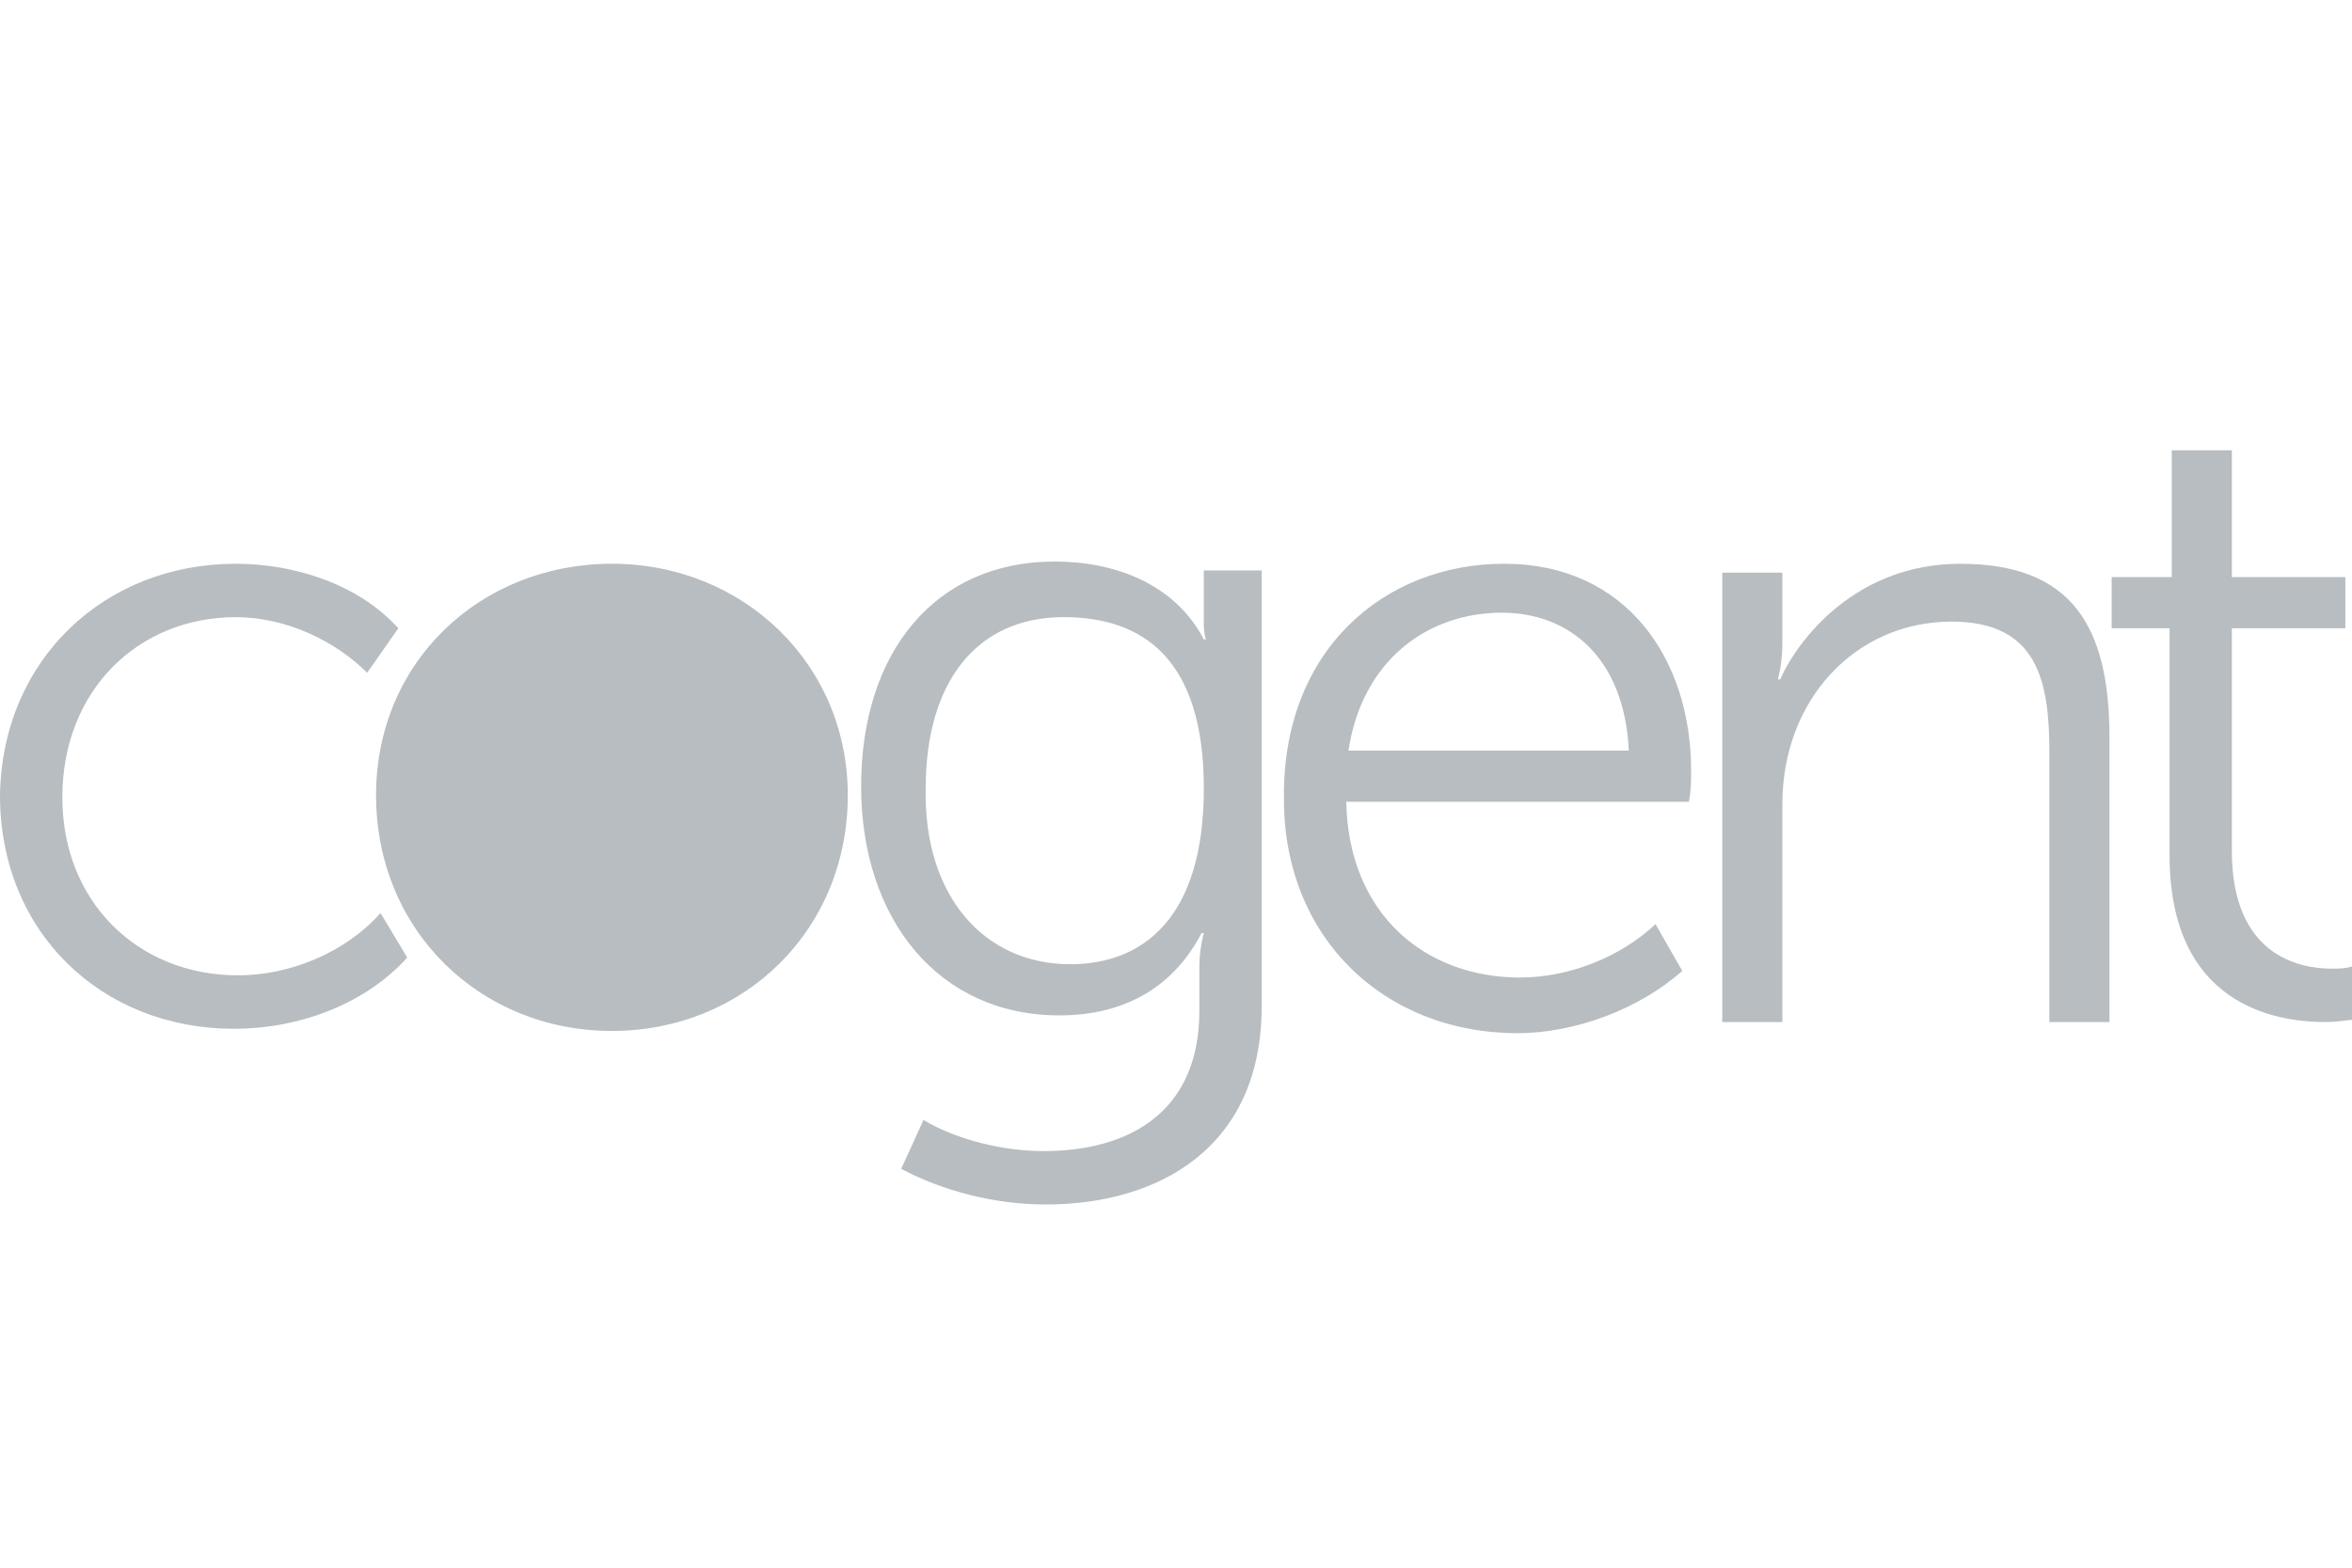 <?xml version="1.0" encoding="UTF-8"?><svg xmlns="http://www.w3.org/2000/svg" id="icon_cogent" viewBox="0 0 108 72" fill="#b7bdc0">
        <path d="M10.831,25.892c2.657,0,5.62,0.92,7.459,2.963l-1.43,2.044 c-1.43-1.43-3.678-2.554-6.028-2.554c-4.496,0-7.97,3.372-7.97,8.276 c0,4.802,3.474,8.174,8.072,8.174c2.35,0,4.904-1.022,6.539-2.861l1.226,2.044 c-1.839,2.044-4.802,3.27-7.97,3.27C4.7,47.247,0,42.853,0,36.518 C0.102,30.286,4.802,25.892,10.831,25.892z M28.098,25.892 c6.028,0,10.831,4.598,10.831,10.626c0,6.233-4.802,10.831-10.831,10.831 S17.268,42.751,17.268,36.518C17.268,30.388,22.07,25.892,28.098,25.892z M47.921,52.867c3.985,0,7.152-1.839,7.152-6.437v-2.044 c0-0.817,0.204-1.533,0.204-1.533h-0.102c-1.226,2.35-3.372,3.781-6.539,3.781 c-5.517,0-9.094-4.394-9.094-10.524s3.372-10.32,8.889-10.32 c2.759,0,5.517,1.022,6.846,3.576h0.102c0,0-0.102-0.204-0.102-0.715v-2.452h2.657 v20.026c0,6.539-4.802,9.094-9.911,9.094c-2.35,0-4.7-0.613-6.641-1.635 l1.022-2.248C43.936,52.356,46.081,52.867,47.921,52.867z M49.147,44.284 c3.27,0,6.131-2.044,6.131-8.072s-2.861-7.868-6.437-7.868 c-3.985,0-6.335,2.963-6.335,7.868C42.403,41.116,45.162,44.284,49.147,44.284z M69.071,25.892c5.62,0,8.583,4.394,8.583,9.502c0,0.409,0,0.92-0.102,1.43 h-15.735c0.102,5.211,3.678,8.072,7.97,8.072c2.248,0,4.598-0.92,6.233-2.452 l1.226,2.146c-1.941,1.737-4.904,2.861-7.561,2.861 c-6.131,0-10.728-4.394-10.728-10.728C58.853,29.877,63.553,25.892,69.071,25.892z M74.793,34.475c-0.204-4.291-2.759-6.335-5.824-6.335 c-3.474,0-6.437,2.248-7.05,6.335H74.793z M79.084,26.301h2.759v3.27 c0,0.92-0.204,1.635-0.204,1.635h0.102c0.817-1.839,3.474-5.313,8.276-5.313 c5.109,0,6.846,2.861,6.846,7.97v13.079h-2.759V34.577 c0-3.27-0.511-6.028-4.496-6.028c-4.394,0-7.765,3.576-7.765,8.378v10.013h-2.759 V26.301z M99.622,28.855h-2.657v-2.35h2.759v-5.824h2.759v5.824h5.211v2.35 h-5.211v10.218c0,4.802,3.065,5.415,4.598,5.415c0.307,0,0.613,0,0.92-0.102v2.452 c-0.204,0-0.613,0.102-1.226,0.102c-2.35,0-7.152-0.817-7.152-7.663V28.855z"></path>
    </svg>
